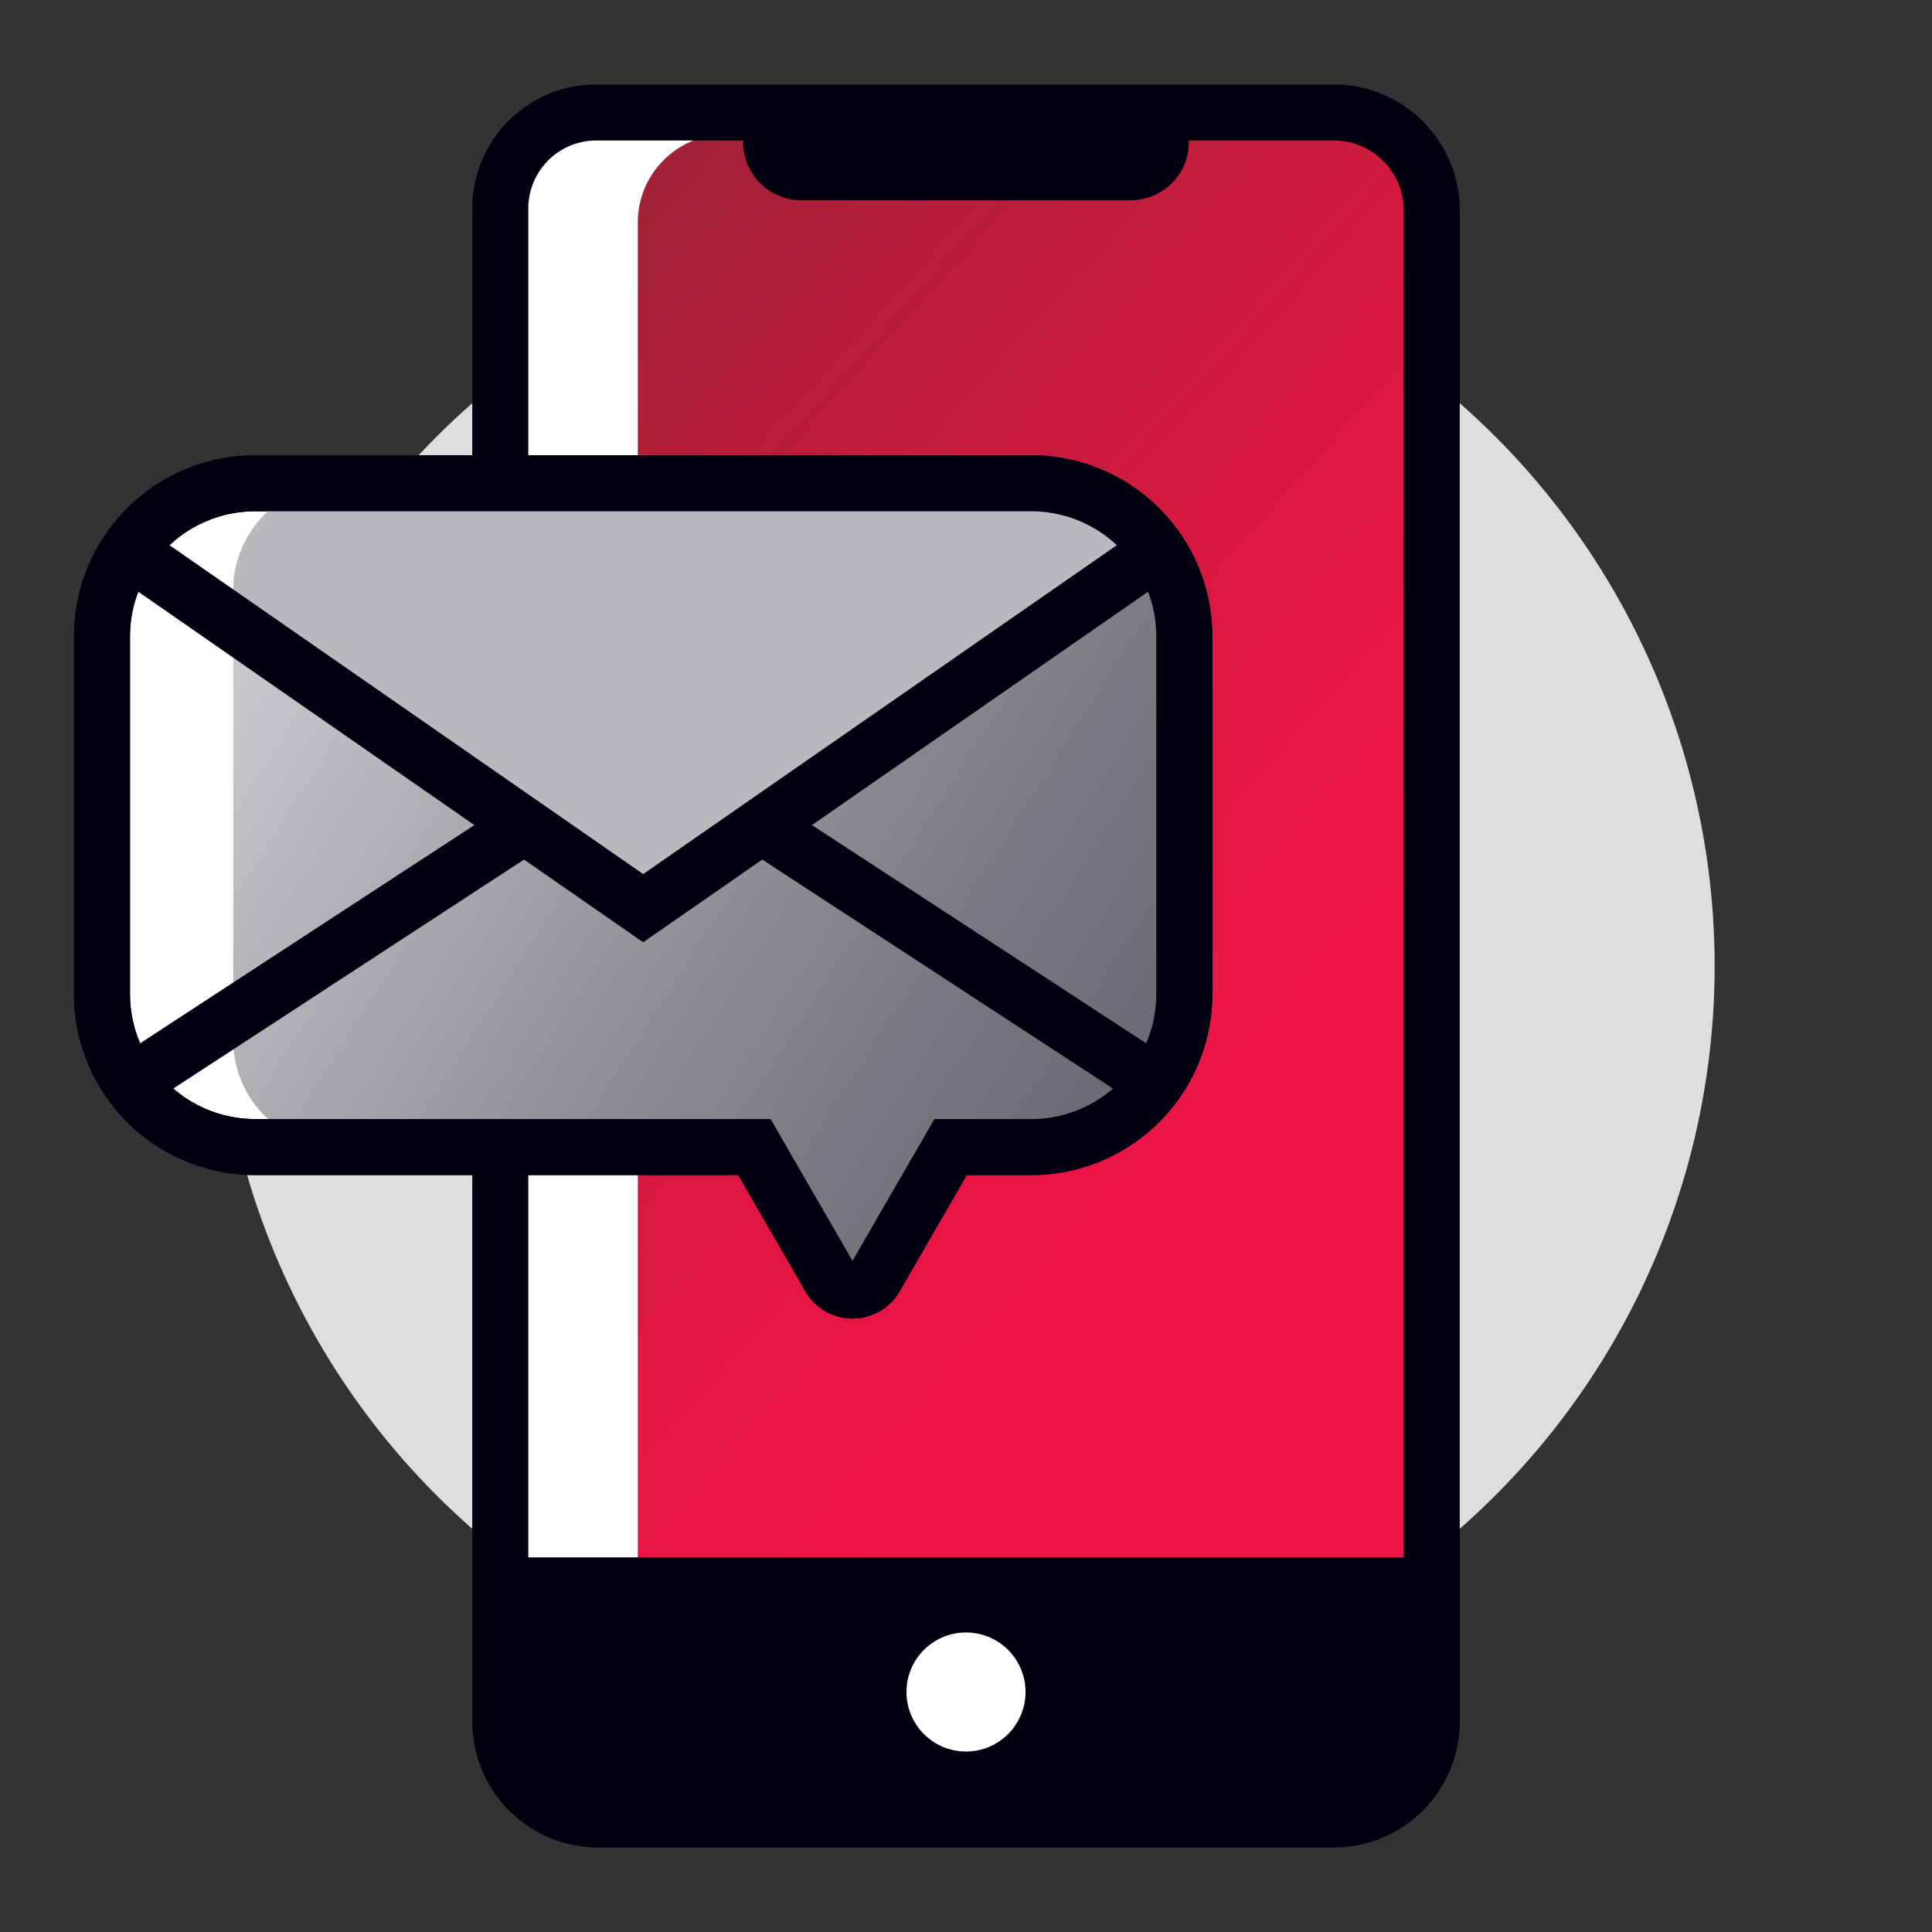 <svg xmlns="http://www.w3.org/2000/svg" xmlns:xlink="http://www.w3.org/1999/xlink" viewBox="0 0 1000 1000"><rect x="0" y="0" width="1000" height="1000" fill="#333333" stroke="none"/><defs><style>.cls-1{fill:#dedede;}.cls-2{fill:#fff;}.cls-3{fill:url(#DISH_Crimson_to_DISH_Red);}.cls-4,.cls-6,.cls-9{fill:none;stroke:#000010;stroke-width:29px;}.cls-4{stroke-linecap:round;}.cls-4,.cls-6{stroke-miterlimit:10;}.cls-5{fill:#000010;}.cls-7{fill:url(#Smoke_to_Cinder);}.cls-8{fill:#b9b9be;}.cls-9{stroke-linejoin:round;}</style><linearGradient id="DISH_Crimson_to_DISH_Red" x1="220.39" y1="188.69" x2="677.73" y2="600.8" gradientUnits="userSpaceOnUse"><stop offset="0" stop-color="#9d2235"/><stop offset="0.18" stop-color="#b11f39"/><stop offset="0.52" stop-color="#d31940"/><stop offset="0.81" stop-color="#e81544"/><stop offset="1" stop-color="#f01446"/></linearGradient><linearGradient id="Smoke_to_Cinder" x1="129.38" y1="275.81" x2="591.8" y2="570.83" gradientUnits="userSpaceOnUse"><stop offset="0" stop-color="#d0d0d4"/><stop offset="0.02" stop-color="#ceced2"/><stop offset="0.47" stop-color="#98989e"/><stop offset="0.81" stop-color="#76767e"/><stop offset="1" stop-color="#696972"/></linearGradient></defs><g id="BG_Circle" data-name="BG Circle"><circle class="cls-1" cx="500" cy="500" r="387.5"/></g><g id="Artwork"><path class="cls-2" d="M308.63,58.22H690.37a50.69,50.69,0,0,1,50.69,50.69V891.09a50.69,50.69,0,0,1-50.69,50.69H309.63a50.69,50.69,0,0,1-50.69-50.69V107.92A49.69,49.69,0,0,1,308.63,58.22Z"/><path class="cls-2" d="M613,329.43v185a79.29,79.29,0,0,1-79.28,79.29H492l-38.95,67.45a13.64,13.64,0,0,1-23.62,0L390.5,593.73H132.08a79.29,79.29,0,0,1-79.29-79.29v-185a79.29,79.29,0,0,1,79.29-79.29H533.72A79.29,79.29,0,0,1,613,329.43Z"/><path class="cls-3" d="M375.7,69.56H728.27a0,0,0,0,1,0,0V864.34a0,0,0,0,1,0,0H330.12a0,0,0,0,1,0,0V115.15A45.58,45.58,0,0,1,375.7,69.56Z"/><path class="cls-4" d="M308.63,58.22H690.37a50.69,50.69,0,0,1,50.69,50.69V891.09a50.69,50.69,0,0,1-50.69,50.69H309.63a50.69,50.69,0,0,1-50.69-50.69V107.92A49.69,49.69,0,0,1,308.63,58.22Z"/><rect class="cls-5" x="266.67" y="806.1" width="466.65" height="128.09"/><circle class="cls-2" cx="500" cy="875.77" r="30.81"/><path class="cls-5" d="M384.63,58.22H615.37a0,0,0,0,1,0,0V73.49a30.18,30.18,0,0,1-30.18,30.18H414.81a30.18,30.18,0,0,1-30.18-30.18V58.22A0,0,0,0,1,384.63,58.22Z"/><path class="cls-6" d="M533.72,250.14H132.08a79.29,79.29,0,0,0-79.29,79.29v185a79.29,79.29,0,0,0,79.29,79.29H390.5l38.94,67.45a13.64,13.64,0,0,0,23.62,0L492,593.73h41.71A79.29,79.29,0,0,0,613,514.44v-185A79.29,79.29,0,0,0,533.72,250.14Z"/><path class="cls-7" d="M613,329.43v185a79.29,79.29,0,0,1-79.28,79.29H492l-38.95,67.45a13.64,13.64,0,0,1-23.62,0L390.5,593.73H176.16a55.44,55.44,0,0,1-55.44-55.45V305.59a55.44,55.44,0,0,1,55.44-55.45H533.72A79.29,79.29,0,0,1,613,329.43Z"/><path class="cls-8" d="M332.9,459.07,598,286l-36.34-30.78a79.09,79.09,0,0,0-27.79-5.08H176a55.45,55.45,0,0,0-55.3,55.45v15Z"/><polyline class="cls-6" points="67.79 286 332.9 470.07 598 286"/><line class="cls-9" x1="277.96" y1="423.21" x2="67.79" y2="560.42"/><line class="cls-9" x1="598" y1="560.42" x2="387.83" y2="423.21"/><path class="cls-6" d="M533.72,250.14H132.08a79.29,79.29,0,0,0-79.29,79.29v185a79.29,79.29,0,0,0,79.29,79.29H390.5l38.94,67.45a13.64,13.64,0,0,0,23.62,0L492,593.73h41.71A79.29,79.29,0,0,0,613,514.44v-185A79.29,79.29,0,0,0,533.72,250.14Z"/></g></svg>